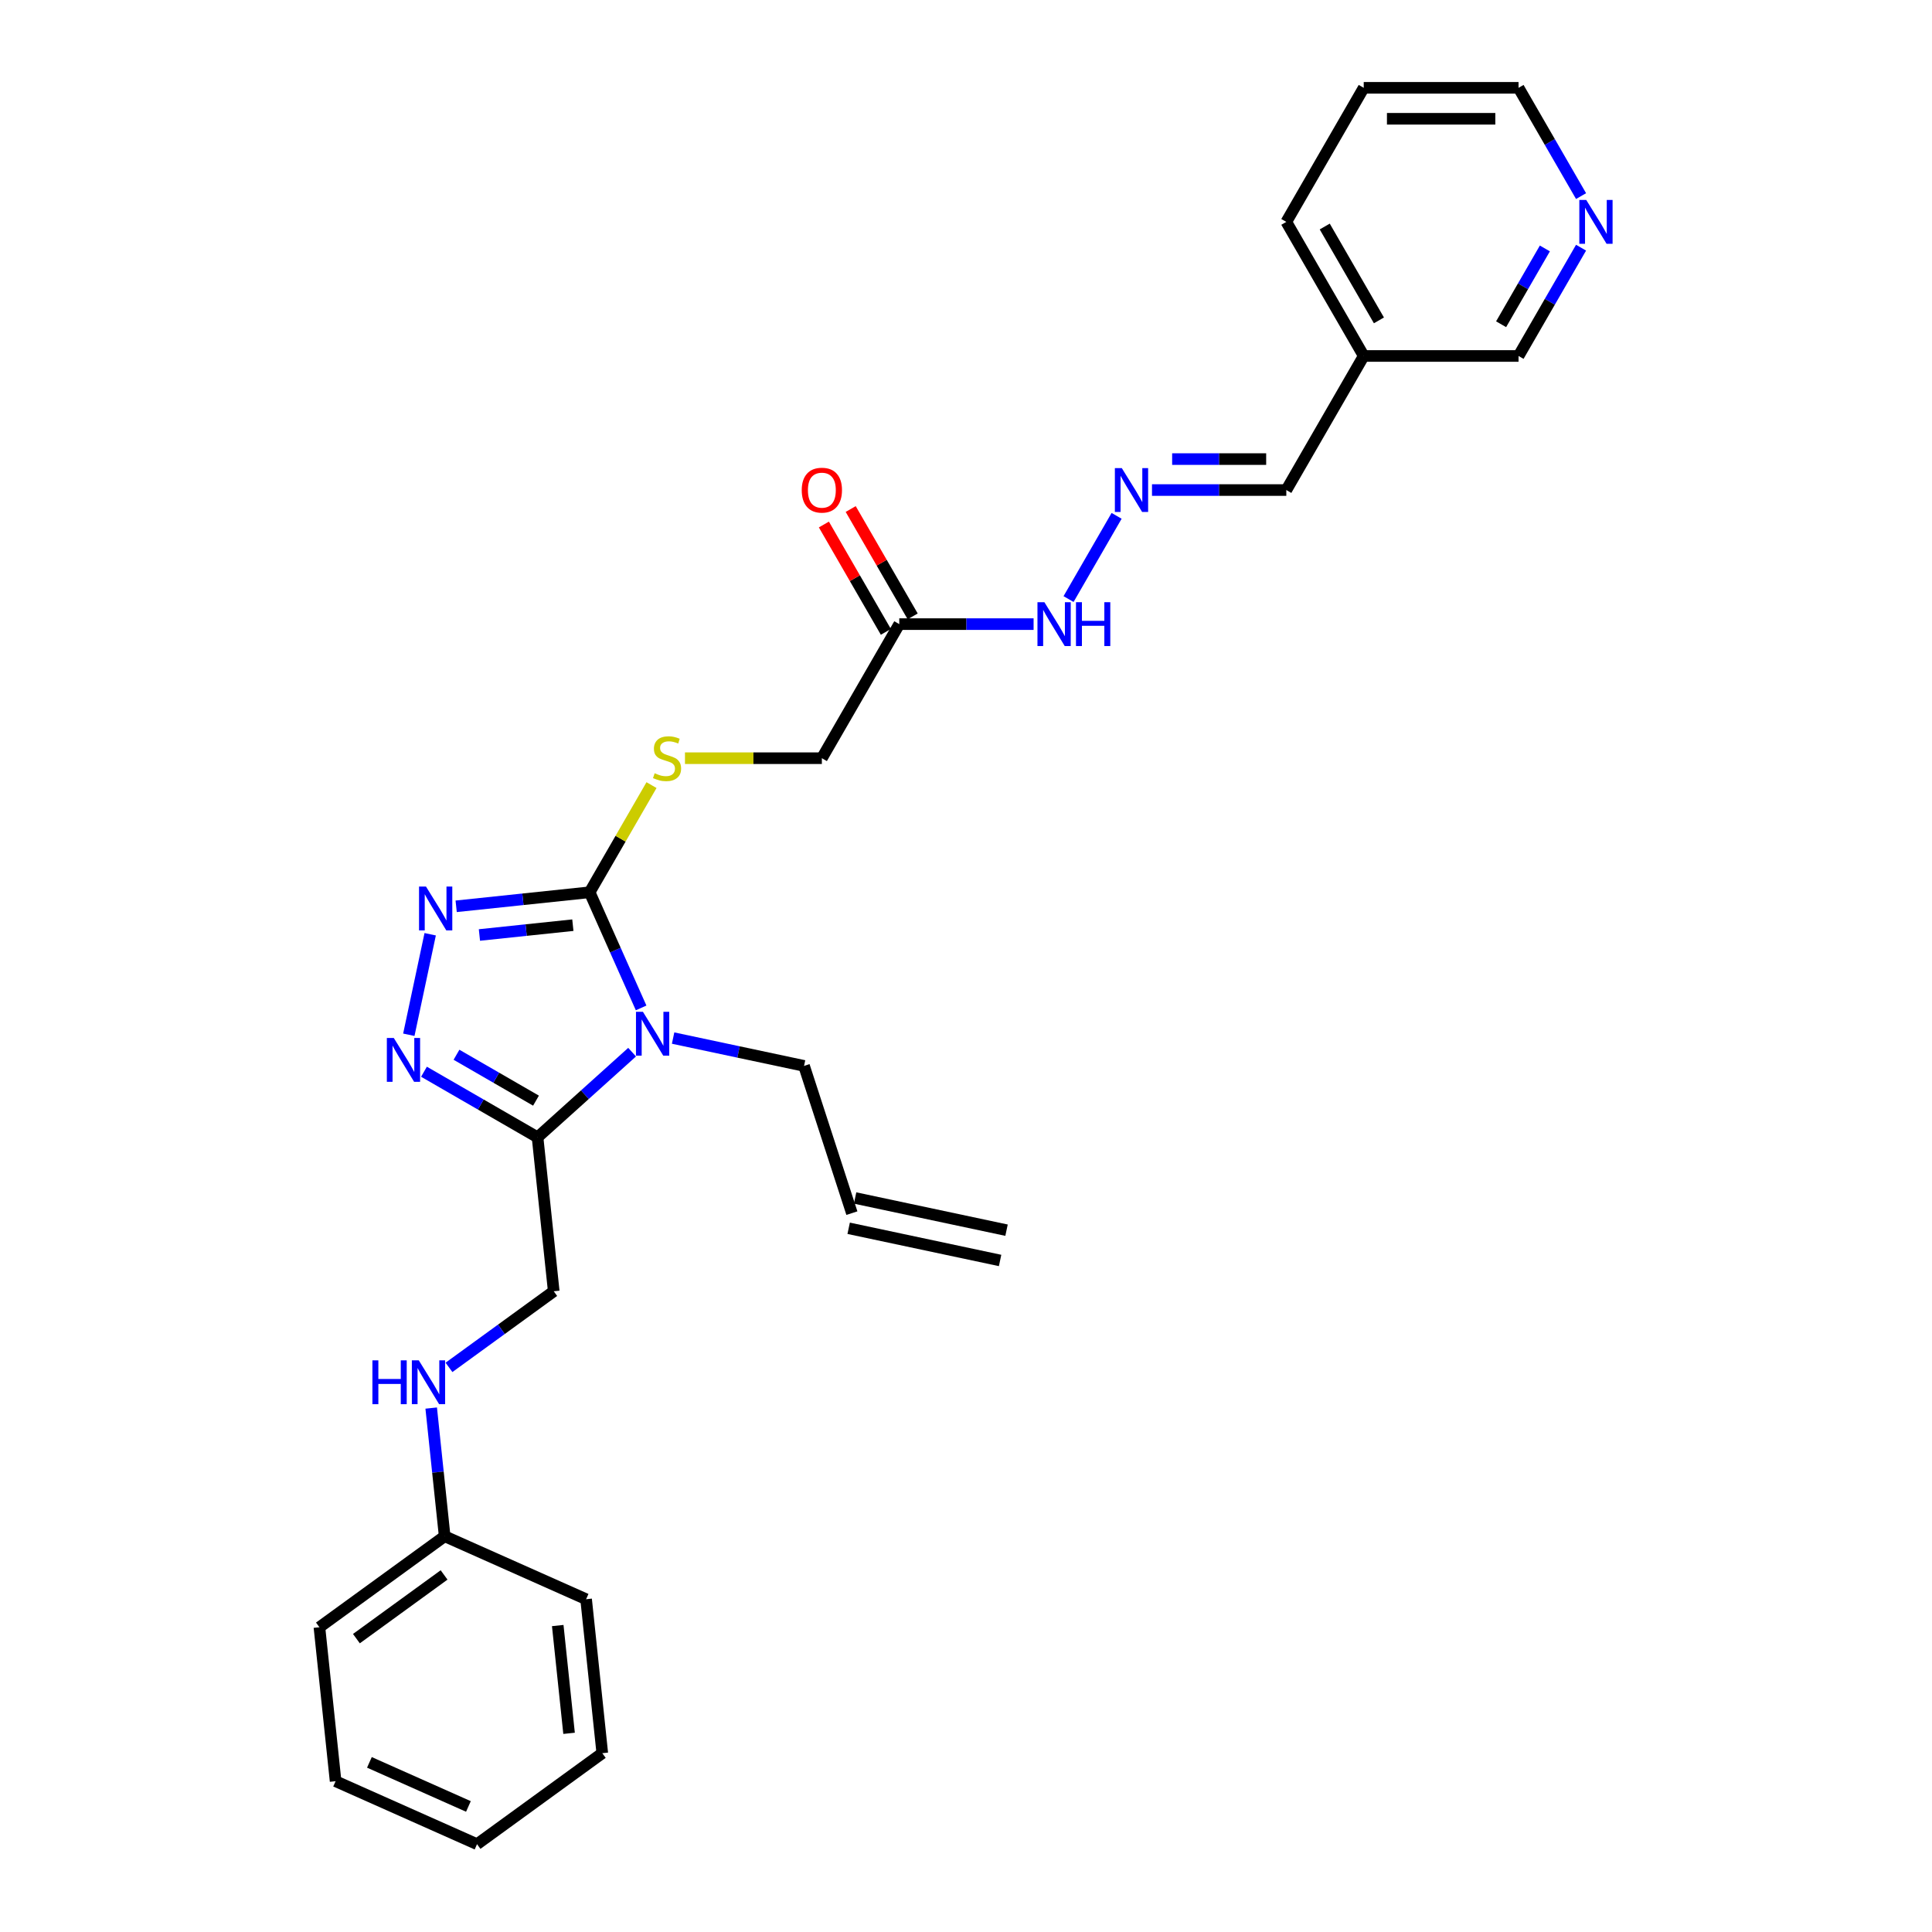 <?xml version='1.0' encoding='iso-8859-1'?>
<svg version='1.1' baseProfile='full'
              xmlns='http://www.w3.org/2000/svg'
                      xmlns:rdkit='http://www.rdkit.org/xml'
                      xmlns:xlink='http://www.w3.org/1999/xlink'
                  xml:space='preserve'
width='1000px' height='1000px' viewBox='0 0 1000 1000'>
<!-- END OF HEADER -->
<rect style='opacity:1.0;fill:#FFFFFF;stroke:none' width='1000' height='1000' x='0' y='0'> </rect>
<path class='bond-0' d='M 331.844,521.696 L 318.519,491.768' style='fill:none;fill-rule:evenodd;stroke:#0000FF;stroke-width:6px;stroke-linecap:butt;stroke-linejoin:miter;stroke-opacity:1' />
<path class='bond-0' d='M 318.519,491.768 L 305.195,461.841' style='fill:none;fill-rule:evenodd;stroke:#000000;stroke-width:6px;stroke-linecap:butt;stroke-linejoin:miter;stroke-opacity:1' />
<path class='bond-1' d='M 327.178,544.599 L 302.708,566.633' style='fill:none;fill-rule:evenodd;stroke:#0000FF;stroke-width:6px;stroke-linecap:butt;stroke-linejoin:miter;stroke-opacity:1' />
<path class='bond-1' d='M 302.708,566.633 L 278.237,588.666' style='fill:none;fill-rule:evenodd;stroke:#000000;stroke-width:6px;stroke-linecap:butt;stroke-linejoin:miter;stroke-opacity:1' />
<path class='bond-12' d='M 348.398,537.301 L 382.284,544.504' style='fill:none;fill-rule:evenodd;stroke:#0000FF;stroke-width:6px;stroke-linecap:butt;stroke-linejoin:miter;stroke-opacity:1' />
<path class='bond-12' d='M 382.284,544.504 L 416.17,551.707' style='fill:none;fill-rule:evenodd;stroke:#000000;stroke-width:6px;stroke-linecap:butt;stroke-linejoin:miter;stroke-opacity:1' />
<path class='bond-2' d='M 305.195,461.841 L 270.652,465.471' style='fill:none;fill-rule:evenodd;stroke:#000000;stroke-width:6px;stroke-linecap:butt;stroke-linejoin:miter;stroke-opacity:1' />
<path class='bond-2' d='M 270.652,465.471 L 236.11,469.102' style='fill:none;fill-rule:evenodd;stroke:#0000FF;stroke-width:6px;stroke-linecap:butt;stroke-linejoin:miter;stroke-opacity:1' />
<path class='bond-2' d='M 296.507,478.869 L 272.328,481.41' style='fill:none;fill-rule:evenodd;stroke:#000000;stroke-width:6px;stroke-linecap:butt;stroke-linejoin:miter;stroke-opacity:1' />
<path class='bond-2' d='M 272.328,481.41 L 248.148,483.951' style='fill:none;fill-rule:evenodd;stroke:#0000FF;stroke-width:6px;stroke-linecap:butt;stroke-linejoin:miter;stroke-opacity:1' />
<path class='bond-5' d='M 305.195,461.841 L 321.208,434.105' style='fill:none;fill-rule:evenodd;stroke:#000000;stroke-width:6px;stroke-linecap:butt;stroke-linejoin:miter;stroke-opacity:1' />
<path class='bond-5' d='M 321.208,434.105 L 337.221,406.37' style='fill:none;fill-rule:evenodd;stroke:#CCCC00;stroke-width:6px;stroke-linecap:butt;stroke-linejoin:miter;stroke-opacity:1' />
<path class='bond-3' d='M 278.237,588.666 L 248.843,571.695' style='fill:none;fill-rule:evenodd;stroke:#000000;stroke-width:6px;stroke-linecap:butt;stroke-linejoin:miter;stroke-opacity:1' />
<path class='bond-3' d='M 248.843,571.695 L 219.449,554.725' style='fill:none;fill-rule:evenodd;stroke:#0000FF;stroke-width:6px;stroke-linecap:butt;stroke-linejoin:miter;stroke-opacity:1' />
<path class='bond-3' d='M 277.432,569.695 L 256.857,557.816' style='fill:none;fill-rule:evenodd;stroke:#000000;stroke-width:6px;stroke-linecap:butt;stroke-linejoin:miter;stroke-opacity:1' />
<path class='bond-3' d='M 256.857,557.816 L 236.281,545.936' style='fill:none;fill-rule:evenodd;stroke:#0000FF;stroke-width:6px;stroke-linecap:butt;stroke-linejoin:miter;stroke-opacity:1' />
<path class='bond-7' d='M 278.237,588.666 L 286.613,668.361' style='fill:none;fill-rule:evenodd;stroke:#000000;stroke-width:6px;stroke-linecap:butt;stroke-linejoin:miter;stroke-opacity:1' />
<path class='bond-28' d='M 222.663,483.567 L 211.605,535.59' style='fill:none;fill-rule:evenodd;stroke:#0000FF;stroke-width:6px;stroke-linecap:butt;stroke-linejoin:miter;stroke-opacity:1' />
<path class='bond-4' d='M 465.462,323.045 L 425.395,392.443' style='fill:none;fill-rule:evenodd;stroke:#000000;stroke-width:6px;stroke-linecap:butt;stroke-linejoin:miter;stroke-opacity:1' />
<path class='bond-8' d='M 465.462,323.045 L 500.224,323.045' style='fill:none;fill-rule:evenodd;stroke:#000000;stroke-width:6px;stroke-linecap:butt;stroke-linejoin:miter;stroke-opacity:1' />
<path class='bond-8' d='M 500.224,323.045 L 534.986,323.045' style='fill:none;fill-rule:evenodd;stroke:#0000FF;stroke-width:6px;stroke-linecap:butt;stroke-linejoin:miter;stroke-opacity:1' />
<path class='bond-10' d='M 472.402,319.039 L 456.361,291.255' style='fill:none;fill-rule:evenodd;stroke:#000000;stroke-width:6px;stroke-linecap:butt;stroke-linejoin:miter;stroke-opacity:1' />
<path class='bond-10' d='M 456.361,291.255 L 440.32,263.472' style='fill:none;fill-rule:evenodd;stroke:#FF0000;stroke-width:6px;stroke-linecap:butt;stroke-linejoin:miter;stroke-opacity:1' />
<path class='bond-10' d='M 458.522,327.052 L 442.481,299.269' style='fill:none;fill-rule:evenodd;stroke:#000000;stroke-width:6px;stroke-linecap:butt;stroke-linejoin:miter;stroke-opacity:1' />
<path class='bond-10' d='M 442.481,299.269 L 426.441,271.485' style='fill:none;fill-rule:evenodd;stroke:#FF0000;stroke-width:6px;stroke-linecap:butt;stroke-linejoin:miter;stroke-opacity:1' />
<path class='bond-13' d='M 354.541,392.443 L 389.968,392.443' style='fill:none;fill-rule:evenodd;stroke:#CCCC00;stroke-width:6px;stroke-linecap:butt;stroke-linejoin:miter;stroke-opacity:1' />
<path class='bond-13' d='M 389.968,392.443 L 425.395,392.443' style='fill:none;fill-rule:evenodd;stroke:#000000;stroke-width:6px;stroke-linecap:butt;stroke-linejoin:miter;stroke-opacity:1' />
<path class='bond-6' d='M 577.954,266.998 L 553.081,310.08' style='fill:none;fill-rule:evenodd;stroke:#0000FF;stroke-width:6px;stroke-linecap:butt;stroke-linejoin:miter;stroke-opacity:1' />
<path class='bond-14' d='M 596.272,253.648 L 631.034,253.648' style='fill:none;fill-rule:evenodd;stroke:#0000FF;stroke-width:6px;stroke-linecap:butt;stroke-linejoin:miter;stroke-opacity:1' />
<path class='bond-14' d='M 631.034,253.648 L 665.796,253.648' style='fill:none;fill-rule:evenodd;stroke:#000000;stroke-width:6px;stroke-linecap:butt;stroke-linejoin:miter;stroke-opacity:1' />
<path class='bond-14' d='M 606.7,237.621 L 631.034,237.621' style='fill:none;fill-rule:evenodd;stroke:#0000FF;stroke-width:6px;stroke-linecap:butt;stroke-linejoin:miter;stroke-opacity:1' />
<path class='bond-14' d='M 631.034,237.621 L 655.367,237.621' style='fill:none;fill-rule:evenodd;stroke:#000000;stroke-width:6px;stroke-linecap:butt;stroke-linejoin:miter;stroke-opacity:1' />
<path class='bond-9' d='M 286.613,668.361 L 259.504,688.057' style='fill:none;fill-rule:evenodd;stroke:#000000;stroke-width:6px;stroke-linecap:butt;stroke-linejoin:miter;stroke-opacity:1' />
<path class='bond-9' d='M 259.504,688.057 L 232.394,707.753' style='fill:none;fill-rule:evenodd;stroke:#0000FF;stroke-width:6px;stroke-linecap:butt;stroke-linejoin:miter;stroke-opacity:1' />
<path class='bond-18' d='M 223.187,728.812 L 226.674,761.984' style='fill:none;fill-rule:evenodd;stroke:#0000FF;stroke-width:6px;stroke-linecap:butt;stroke-linejoin:miter;stroke-opacity:1' />
<path class='bond-18' d='M 226.674,761.984 L 230.16,795.156' style='fill:none;fill-rule:evenodd;stroke:#000000;stroke-width:6px;stroke-linecap:butt;stroke-linejoin:miter;stroke-opacity:1' />
<path class='bond-11' d='M 818.355,128.202 L 802.175,156.226' style='fill:none;fill-rule:evenodd;stroke:#0000FF;stroke-width:6px;stroke-linecap:butt;stroke-linejoin:miter;stroke-opacity:1' />
<path class='bond-11' d='M 802.175,156.226 L 785.996,184.25' style='fill:none;fill-rule:evenodd;stroke:#000000;stroke-width:6px;stroke-linecap:butt;stroke-linejoin:miter;stroke-opacity:1' />
<path class='bond-11' d='M 799.622,128.596 L 788.296,148.213' style='fill:none;fill-rule:evenodd;stroke:#0000FF;stroke-width:6px;stroke-linecap:butt;stroke-linejoin:miter;stroke-opacity:1' />
<path class='bond-11' d='M 788.296,148.213 L 776.97,167.829' style='fill:none;fill-rule:evenodd;stroke:#000000;stroke-width:6px;stroke-linecap:butt;stroke-linejoin:miter;stroke-opacity:1' />
<path class='bond-30' d='M 818.355,101.502 L 802.175,73.478' style='fill:none;fill-rule:evenodd;stroke:#0000FF;stroke-width:6px;stroke-linecap:butt;stroke-linejoin:miter;stroke-opacity:1' />
<path class='bond-30' d='M 802.175,73.478 L 785.996,45.455' style='fill:none;fill-rule:evenodd;stroke:#000000;stroke-width:6px;stroke-linecap:butt;stroke-linejoin:miter;stroke-opacity:1' />
<path class='bond-15' d='M 416.17,551.707 L 440.933,627.918' style='fill:none;fill-rule:evenodd;stroke:#000000;stroke-width:6px;stroke-linecap:butt;stroke-linejoin:miter;stroke-opacity:1' />
<path class='bond-16' d='M 665.796,253.648 L 705.862,184.25' style='fill:none;fill-rule:evenodd;stroke:#000000;stroke-width:6px;stroke-linecap:butt;stroke-linejoin:miter;stroke-opacity:1' />
<path class='bond-17' d='M 439.267,635.757 L 517.649,652.417' style='fill:none;fill-rule:evenodd;stroke:#000000;stroke-width:6px;stroke-linecap:butt;stroke-linejoin:miter;stroke-opacity:1' />
<path class='bond-17' d='M 442.599,620.08 L 520.982,636.741' style='fill:none;fill-rule:evenodd;stroke:#000000;stroke-width:6px;stroke-linecap:butt;stroke-linejoin:miter;stroke-opacity:1' />
<path class='bond-19' d='M 705.862,184.25 L 785.996,184.25' style='fill:none;fill-rule:evenodd;stroke:#000000;stroke-width:6px;stroke-linecap:butt;stroke-linejoin:miter;stroke-opacity:1' />
<path class='bond-21' d='M 705.862,184.25 L 665.796,114.852' style='fill:none;fill-rule:evenodd;stroke:#000000;stroke-width:6px;stroke-linecap:butt;stroke-linejoin:miter;stroke-opacity:1' />
<path class='bond-21' d='M 713.732,165.827 L 685.685,117.249' style='fill:none;fill-rule:evenodd;stroke:#000000;stroke-width:6px;stroke-linecap:butt;stroke-linejoin:miter;stroke-opacity:1' />
<path class='bond-22' d='M 230.16,795.156 L 165.331,842.258' style='fill:none;fill-rule:evenodd;stroke:#000000;stroke-width:6px;stroke-linecap:butt;stroke-linejoin:miter;stroke-opacity:1' />
<path class='bond-22' d='M 229.856,815.187 L 184.476,848.158' style='fill:none;fill-rule:evenodd;stroke:#000000;stroke-width:6px;stroke-linecap:butt;stroke-linejoin:miter;stroke-opacity:1' />
<path class='bond-23' d='M 230.16,795.156 L 303.366,827.75' style='fill:none;fill-rule:evenodd;stroke:#000000;stroke-width:6px;stroke-linecap:butt;stroke-linejoin:miter;stroke-opacity:1' />
<path class='bond-20' d='M 785.996,45.455 L 705.862,45.455' style='fill:none;fill-rule:evenodd;stroke:#000000;stroke-width:6px;stroke-linecap:butt;stroke-linejoin:miter;stroke-opacity:1' />
<path class='bond-20' d='M 773.976,61.481 L 717.882,61.481' style='fill:none;fill-rule:evenodd;stroke:#000000;stroke-width:6px;stroke-linecap:butt;stroke-linejoin:miter;stroke-opacity:1' />
<path class='bond-24' d='M 665.796,114.852 L 705.862,45.455' style='fill:none;fill-rule:evenodd;stroke:#000000;stroke-width:6px;stroke-linecap:butt;stroke-linejoin:miter;stroke-opacity:1' />
<path class='bond-26' d='M 165.331,842.258 L 173.707,921.952' style='fill:none;fill-rule:evenodd;stroke:#000000;stroke-width:6px;stroke-linecap:butt;stroke-linejoin:miter;stroke-opacity:1' />
<path class='bond-25' d='M 303.366,827.75 L 311.742,907.444' style='fill:none;fill-rule:evenodd;stroke:#000000;stroke-width:6px;stroke-linecap:butt;stroke-linejoin:miter;stroke-opacity:1' />
<path class='bond-25' d='M 288.683,841.379 L 294.547,897.165' style='fill:none;fill-rule:evenodd;stroke:#000000;stroke-width:6px;stroke-linecap:butt;stroke-linejoin:miter;stroke-opacity:1' />
<path class='bond-27' d='M 311.742,907.444 L 246.913,954.545' style='fill:none;fill-rule:evenodd;stroke:#000000;stroke-width:6px;stroke-linecap:butt;stroke-linejoin:miter;stroke-opacity:1' />
<path class='bond-29' d='M 173.707,921.952 L 246.913,954.545' style='fill:none;fill-rule:evenodd;stroke:#000000;stroke-width:6px;stroke-linecap:butt;stroke-linejoin:miter;stroke-opacity:1' />
<path class='bond-29' d='M 191.207,912.2 L 242.451,935.015' style='fill:none;fill-rule:evenodd;stroke:#000000;stroke-width:6px;stroke-linecap:butt;stroke-linejoin:miter;stroke-opacity:1' />
<path  class='atom-0' d='M 332.772 523.699
L 340.208 535.719
Q 340.945 536.905, 342.131 539.053
Q 343.317 541.2, 343.381 541.329
L 343.381 523.699
L 346.394 523.699
L 346.394 546.393
L 343.285 546.393
L 335.304 533.251
Q 334.374 531.713, 333.381 529.95
Q 332.419 528.187, 332.131 527.642
L 332.131 546.393
L 329.182 546.393
L 329.182 523.699
L 332.772 523.699
' fill='#0000FF'/>
<path  class='atom-3' d='M 220.484 458.87
L 227.92 470.89
Q 228.658 472.076, 229.844 474.223
Q 231.029 476.371, 231.094 476.499
L 231.094 458.87
L 234.107 458.87
L 234.107 481.564
L 230.997 481.564
L 223.016 468.422
Q 222.087 466.883, 221.093 465.12
Q 220.131 463.357, 219.843 462.812
L 219.843 481.564
L 216.894 481.564
L 216.894 458.87
L 220.484 458.87
' fill='#0000FF'/>
<path  class='atom-4' d='M 203.823 537.252
L 211.26 549.272
Q 211.997 550.458, 213.183 552.606
Q 214.369 554.753, 214.433 554.882
L 214.433 537.252
L 217.446 537.252
L 217.446 559.946
L 214.337 559.946
L 206.355 546.804
Q 205.426 545.266, 204.432 543.503
Q 203.471 541.74, 203.182 541.195
L 203.182 559.946
L 200.233 559.946
L 200.233 537.252
L 203.823 537.252
' fill='#0000FF'/>
<path  class='atom-6' d='M 338.851 400.232
Q 339.107 400.328, 340.165 400.777
Q 341.223 401.226, 342.377 401.514
Q 343.563 401.77, 344.717 401.77
Q 346.864 401.77, 348.114 400.745
Q 349.364 399.687, 349.364 397.86
Q 349.364 396.61, 348.723 395.841
Q 348.114 395.071, 347.153 394.655
Q 346.191 394.238, 344.588 393.757
Q 342.569 393.148, 341.351 392.571
Q 340.165 391.994, 339.3 390.776
Q 338.466 389.558, 338.466 387.507
Q 338.466 384.654, 340.389 382.891
Q 342.345 381.128, 346.191 381.128
Q 348.82 381.128, 351.8 382.378
L 351.063 384.846
Q 348.339 383.724, 346.287 383.724
Q 344.076 383.724, 342.858 384.654
Q 341.64 385.551, 341.672 387.122
Q 341.672 388.34, 342.281 389.077
Q 342.922 389.815, 343.819 390.231
Q 344.749 390.648, 346.287 391.129
Q 348.339 391.77, 349.557 392.411
Q 350.775 393.052, 351.64 394.366
Q 352.538 395.648, 352.538 397.86
Q 352.538 401.001, 350.422 402.7
Q 348.339 404.367, 344.845 404.367
Q 342.826 404.367, 341.287 403.918
Q 339.78 403.501, 337.985 402.764
L 338.851 400.232
' fill='#CCCC00'/>
<path  class='atom-7' d='M 580.646 242.301
L 588.082 254.321
Q 588.819 255.507, 590.005 257.654
Q 591.191 259.802, 591.255 259.93
L 591.255 242.301
L 594.268 242.301
L 594.268 264.994
L 591.159 264.994
L 583.178 251.853
Q 582.248 250.314, 581.255 248.551
Q 580.293 246.788, 580.005 246.243
L 580.005 264.994
L 577.056 264.994
L 577.056 242.301
L 580.646 242.301
' fill='#0000FF'/>
<path  class='atom-9' d='M 540.579 311.698
L 548.015 323.718
Q 548.753 324.904, 549.939 327.052
Q 551.125 329.199, 551.189 329.328
L 551.189 311.698
L 554.202 311.698
L 554.202 334.392
L 551.093 334.392
L 543.111 321.25
Q 542.182 319.712, 541.188 317.949
Q 540.226 316.186, 539.938 315.641
L 539.938 334.392
L 536.989 334.392
L 536.989 311.698
L 540.579 311.698
' fill='#0000FF'/>
<path  class='atom-9' d='M 556.926 311.698
L 560.003 311.698
L 560.003 321.346
L 571.607 321.346
L 571.607 311.698
L 574.684 311.698
L 574.684 334.392
L 571.607 334.392
L 571.607 323.911
L 560.003 323.911
L 560.003 334.392
L 556.926 334.392
L 556.926 311.698
' fill='#0000FF'/>
<path  class='atom-10' d='M 192.76 704.115
L 195.837 704.115
L 195.837 713.763
L 207.44 713.763
L 207.44 704.115
L 210.517 704.115
L 210.517 726.809
L 207.44 726.809
L 207.44 716.327
L 195.837 716.327
L 195.837 726.809
L 192.76 726.809
L 192.76 704.115
' fill='#0000FF'/>
<path  class='atom-10' d='M 216.768 704.115
L 224.204 716.135
Q 224.941 717.321, 226.127 719.468
Q 227.313 721.616, 227.377 721.744
L 227.377 704.115
L 230.39 704.115
L 230.39 726.809
L 227.281 726.809
L 219.3 713.667
Q 218.37 712.128, 217.377 710.365
Q 216.415 708.602, 216.127 708.057
L 216.127 726.809
L 213.178 726.809
L 213.178 704.115
L 216.768 704.115
' fill='#0000FF'/>
<path  class='atom-11' d='M 414.978 253.712
Q 414.978 248.263, 417.67 245.218
Q 420.363 242.172, 425.395 242.172
Q 430.427 242.172, 433.12 245.218
Q 435.812 248.263, 435.812 253.712
Q 435.812 259.225, 433.088 262.366
Q 430.363 265.475, 425.395 265.475
Q 420.395 265.475, 417.67 262.366
Q 414.978 259.257, 414.978 253.712
M 425.395 262.911
Q 428.857 262.911, 430.716 260.603
Q 432.607 258.263, 432.607 253.712
Q 432.607 249.256, 430.716 247.012
Q 428.857 244.737, 425.395 244.737
Q 421.933 244.737, 420.042 246.98
Q 418.183 249.224, 418.183 253.712
Q 418.183 258.295, 420.042 260.603
Q 421.933 262.911, 425.395 262.911
' fill='#FF0000'/>
<path  class='atom-12' d='M 821.046 103.505
L 828.483 115.525
Q 829.22 116.711, 830.406 118.859
Q 831.592 121.006, 831.656 121.135
L 831.656 103.505
L 834.669 103.505
L 834.669 126.199
L 831.56 126.199
L 823.579 113.057
Q 822.649 111.519, 821.655 109.756
Q 820.694 107.993, 820.405 107.448
L 820.405 126.199
L 817.456 126.199
L 817.456 103.505
L 821.046 103.505
' fill='#0000FF'/>
</svg>
